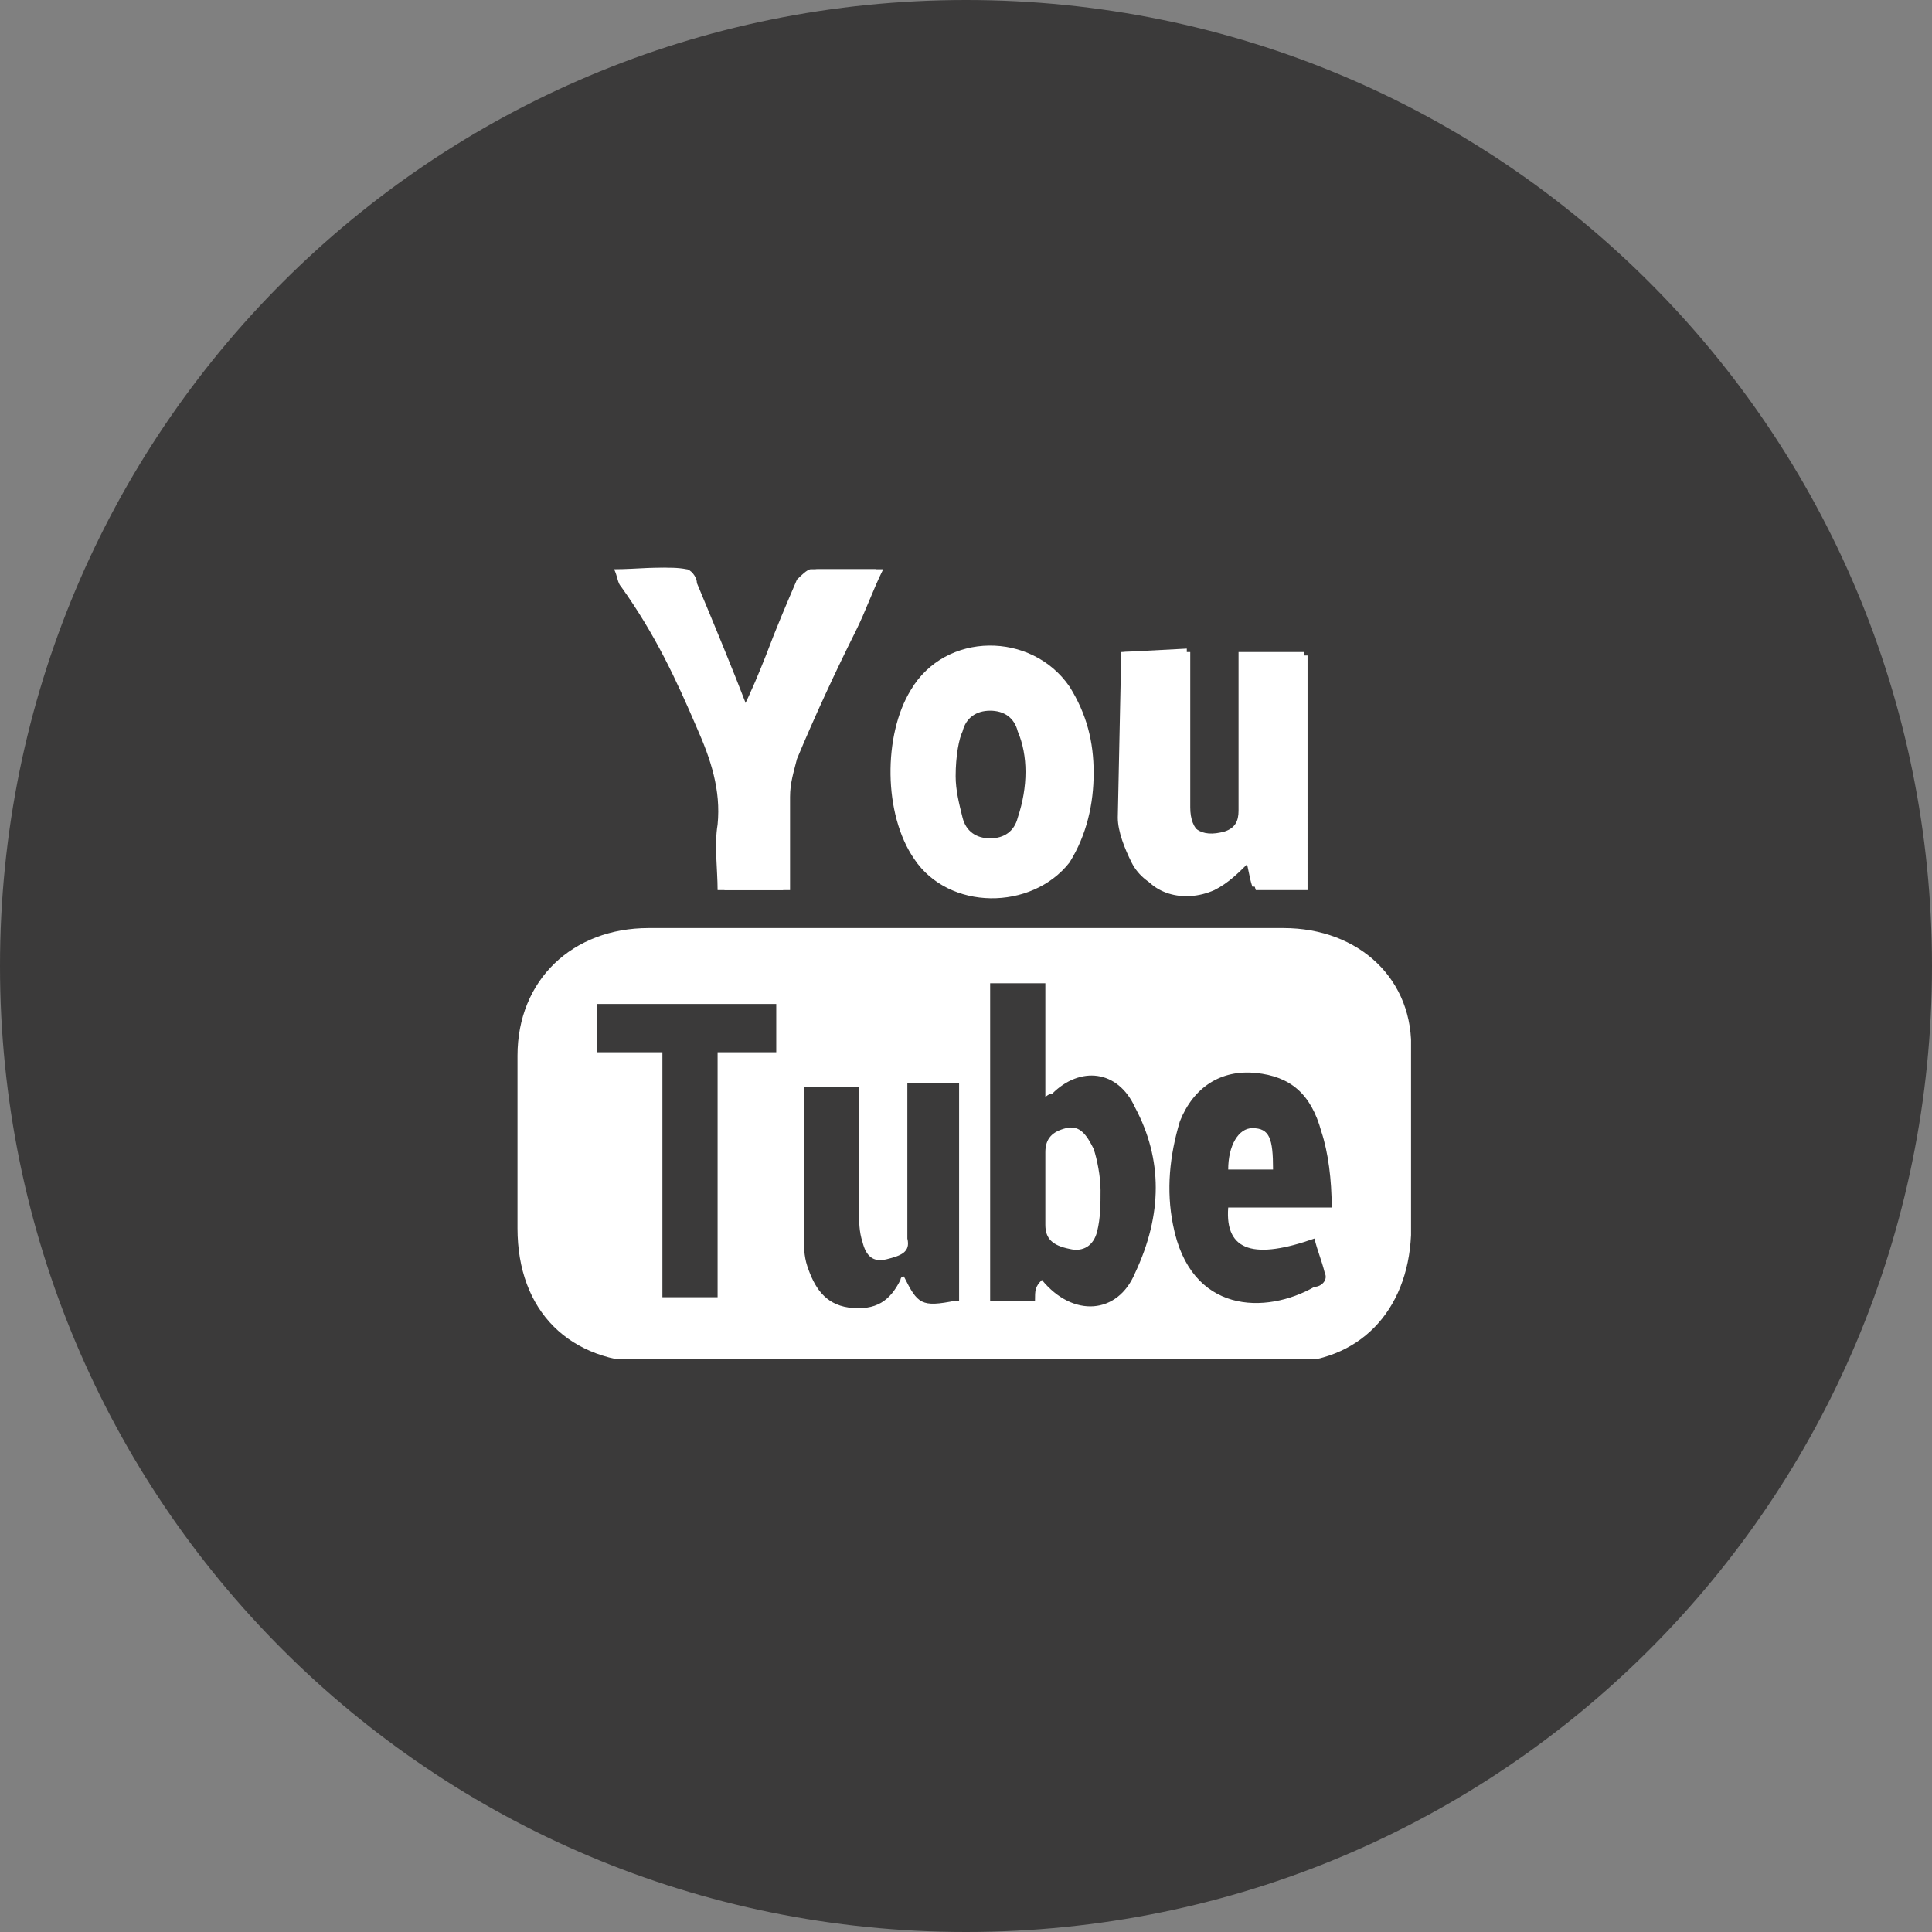 <?xml version="1.0" encoding="utf-8"?>
<!-- Generator: Adobe Illustrator 22.1.0, SVG Export Plug-In . SVG Version: 6.00 Build 0)  -->
<svg version="1.1" id="Calque_1" xmlns="http://www.w3.org/2000/svg" xmlns:xlink="http://www.w3.org/1999/xlink" x="0px" y="0px"
	 viewBox="0 0 56 56" style="enable-background:new 0 0 56 56;" xml:space="preserve">
<rect x="0" y="0" width="56" height="56" fill="#808080" stroke="none"/>
<style type="text/css">
	.st0{fill:#3B3A3A;}
	.st1{clip-path:url(#SVGID_2_);fill:#FFFFFF;}
	.st2{clip-path:url(#SVGID_4_);fill:#FFFFFF;}
	.st3{clip-path:url(#SVGID_6_);fill:#FFFFFF;}
	.st4{clip-path:url(#SVGID_8_);fill:#FFFFFF;}
	.st5{clip-path:url(#SVGID_10_);fill:#FFFFFF;}
	.st6{clip-path:url(#SVGID_12_);fill:#FFFFFF;}
	.st7{clip-path:url(#SVGID_14_);fill:#FFFFFF;}
	.st8{clip-path:url(#SVGID_16_);fill:#FFFFFF;}
</style>
<g>
	<g>
		<path class="st0" d="M28,56c15.5,0,28-12.5,28-28S43.5,0,28,0S0,12.5,0,28S12.5,56,28,56"/>
	</g>
</g>
<g>
	<g>
		<defs>
			<rect id="SVGID_1_" x="15" y="16.4" width="25.9" height="23"/>
		</defs>
		<clipPath id="SVGID_2_">
			<use xlink:href="#SVGID_1_"  style="overflow:visible;"/>
		</clipPath>
		<path class="st1" d="M20.2,21.1c0.4,0.9,0.7,1.8,0.6,2.8c-0.1,0.6,0,1.3,0,1.9h1.9v-2.7c0-0.4,0.1-0.7,0.2-1.1
			c0.5-1.2,1.1-2.5,1.7-3.7c0.3-0.6,0.5-1.2,0.8-1.8h-1.9c-0.1,0-0.3,0.2-0.4,0.3c-0.3,0.7-0.6,1.4-0.9,2.2c-0.2,0.5-0.4,1-0.7,1.6
			c-0.5-1.3-1-2.5-1.5-3.7c0-0.1-0.1-0.4-0.3-0.4c-0.6-0.1-1.2,0-1.9,0c0.1,0.2,0.1,0.4,0.2,0.5C19,18.4,19.6,19.7,20.2,21.1"/>
	</g>
	<g>
		<defs>
			<rect id="SVGID_3_" x="15" y="16.4" width="25.9" height="23"/>
		</defs>
		<clipPath id="SVGID_4_">
			<use xlink:href="#SVGID_3_"  style="overflow:visible;"/>
		</clipPath>
		<path class="st2" d="M35.2,25.8c0.4-0.2,0.7-0.5,1-0.8c0.1,0.3,0.1,0.5,0.2,0.8h1.5V19H36v0.6v4c0,0.4-0.1,0.5-0.4,0.6
			c-0.7,0.2-1.1-0.1-1.1-0.8v-2.7v-1.8h-1.9V19v4.8c0,0.4,0.1,0.9,0.4,1.3C33.3,25.9,34.3,26.2,35.2,25.8"/>
	</g>
	<g>
		<defs>
			<rect id="SVGID_5_" x="15" y="16.4" width="25.9" height="23"/>
		</defs>
		<clipPath id="SVGID_6_">
			<use xlink:href="#SVGID_5_"  style="overflow:visible;"/>
		</clipPath>
		<path class="st3" d="M32.5,18.9L32.5,18.9l1.9-0.1v1.8v2.7c0,0.7,0.4,1,1.1,0.8c0.3-0.1,0.4-0.3,0.4-0.6v-4v-0.6h1.9v6.8h-1.5
			c-0.1-0.3-0.1-0.5-0.2-0.8c-0.3,0.3-0.6,0.6-1,0.8c-0.8,0.4-1.9,0.1-2.3-0.7c-0.2-0.4-0.4-0.9-0.4-1.3L32.5,18.9L32.5,18.9z"/>
	</g>
	<g>
		<defs>
			<rect id="SVGID_7_" x="15" y="16.4" width="25.9" height="23"/>
		</defs>
		<clipPath id="SVGID_8_">
			<use xlink:href="#SVGID_7_"  style="overflow:visible;"/>
		</clipPath>
		<path class="st4" d="M19.9,16.5c0.1,0,0.3,0.2,0.3,0.4c0.5,1.2,1,2.4,1.5,3.7c0.3-0.6,0.4-1.1,0.7-1.6c0.3-0.7,0.6-1.4,0.9-2.2
			c0.1-0.1,0.2-0.3,0.4-0.3h1.9c-0.3,0.6-0.5,1.2-0.8,1.8c-0.6,1.2-1.2,2.5-1.7,3.7c-0.1,0.4-0.2,0.7-0.2,1.1v2.7H21
			c0-0.6-0.1-1.2,0-1.9c0.1-1-0.1-1.9-0.6-2.8c-0.7-1.4-1.3-2.7-1.9-4.1c-0.1-0.1-0.1-0.3-0.2-0.5C18.8,16.5,19.4,16.4,19.9,16.5"/>
	</g>
	<g>
		<defs>
			<rect id="SVGID_9_" x="15" y="16.4" width="25.9" height="23"/>
		</defs>
		<clipPath id="SVGID_10_">
			<use xlink:href="#SVGID_9_"  style="overflow:visible;"/>
		</clipPath>
		<path class="st5" d="M30.9,32.7c-0.4,0.1-0.6,0.3-0.6,0.7v2.1c0,0.4,0.2,0.6,0.7,0.7c0.4,0.1,0.7-0.1,0.8-0.5
			c0.1-0.4,0.1-0.8,0.1-1.2s-0.1-0.9-0.2-1.2C31.5,32.9,31.3,32.6,30.9,32.7"/>
	</g>
	<g>
		<defs>
			<rect id="SVGID_11_" x="15" y="16.4" width="25.9" height="23"/>
		</defs>
		<clipPath id="SVGID_12_">
			<use xlink:href="#SVGID_11_"  style="overflow:visible;"/>
		</clipPath>
		<path class="st6" d="M36.3,32.7c-0.4,0-0.7,0.5-0.7,1.2h1.3C36.9,33,36.8,32.7,36.3,32.7"/>
	</g>
	<g>
		<defs>
			<rect id="SVGID_13_" x="15" y="16.4" width="25.9" height="23"/>
		</defs>
		<clipPath id="SVGID_14_">
			<use xlink:href="#SVGID_13_"  style="overflow:visible;"/>
		</clipPath>
		<path class="st7" d="M37.2,26.9H18.8c-2.2,0-3.8,1.5-3.8,3.7v5c0,2.4,1.5,3.9,3.9,3.9h9h9.3c2.2,0,3.6-1.5,3.7-3.7v-5.3
			C41,28.4,39.4,26.9,37.2,26.9 M22.6,30.5h-1.8v7.1h-1.6v-7.1h-1.9v-1.4h5.2v1.4H22.6z M27.7,37.7c-1,0.2-1.1,0.1-1.5-0.7
			c-0.1,0-0.1,0.1-0.1,0.1c-0.3,0.6-0.7,0.9-1.5,0.8c-0.7-0.1-1-0.6-1.2-1.2c-0.1-0.3-0.1-0.6-0.1-0.9v-4.3h1.6v3.6
			c0,0.3,0,0.6,0.1,0.9c0.1,0.4,0.3,0.6,0.7,0.5c0.4-0.1,0.7-0.2,0.6-0.6V32v-0.6h1.5v6.3H27.7z M32.9,36.9
			c-0.5,1.2-1.8,1.3-2.7,0.2C30,37.3,30,37.4,30,37.7h-1.3v-9.2h1.6v3.3c0.1-0.1,0.2-0.1,0.2-0.1c0.8-0.8,1.9-0.7,2.4,0.4
			C33.7,33.6,33.7,35.2,32.9,36.9 M38.1,35.9c0.1,0.4,0.2,0.6,0.3,1c0.1,0.2-0.1,0.4-0.3,0.4c-1.4,0.8-3.6,0.8-4.1-1.8
			c-0.2-1-0.1-2,0.2-3c0.4-1,1.2-1.5,2.2-1.4s1.6,0.6,1.9,1.7c0.2,0.6,0.3,1.4,0.3,2.2h-3C35.5,36.3,36.4,36.5,38.1,35.9"/>
	</g>
	<g>
		<defs>
			<rect id="SVGID_15_" x="15" y="16.4" width="25.9" height="23"/>
		</defs>
		<clipPath id="SVGID_16_">
			<use xlink:href="#SVGID_15_"  style="overflow:visible;"/>
		</clipPath>
		<path class="st8" d="M31,19.9c-1.1-1.6-3.6-1.6-4.6,0.1c-0.8,1.3-0.8,3.6,0.1,4.9c1,1.5,3.4,1.5,4.5,0.1c0.5-0.8,0.7-1.7,0.7-2.6
			S31.5,20.7,31,19.9 M29.5,23.7c-0.1,0.4-0.4,0.6-0.8,0.6s-0.7-0.2-0.8-0.6c-0.1-0.4-0.2-0.8-0.2-1.2c0-0.6,0.1-1.1,0.2-1.3
			c0.1-0.4,0.4-0.6,0.8-0.6s0.7,0.2,0.8,0.6C29.8,21.9,29.8,22.8,29.5,23.7"/>
	</g>
</g>
</svg>

